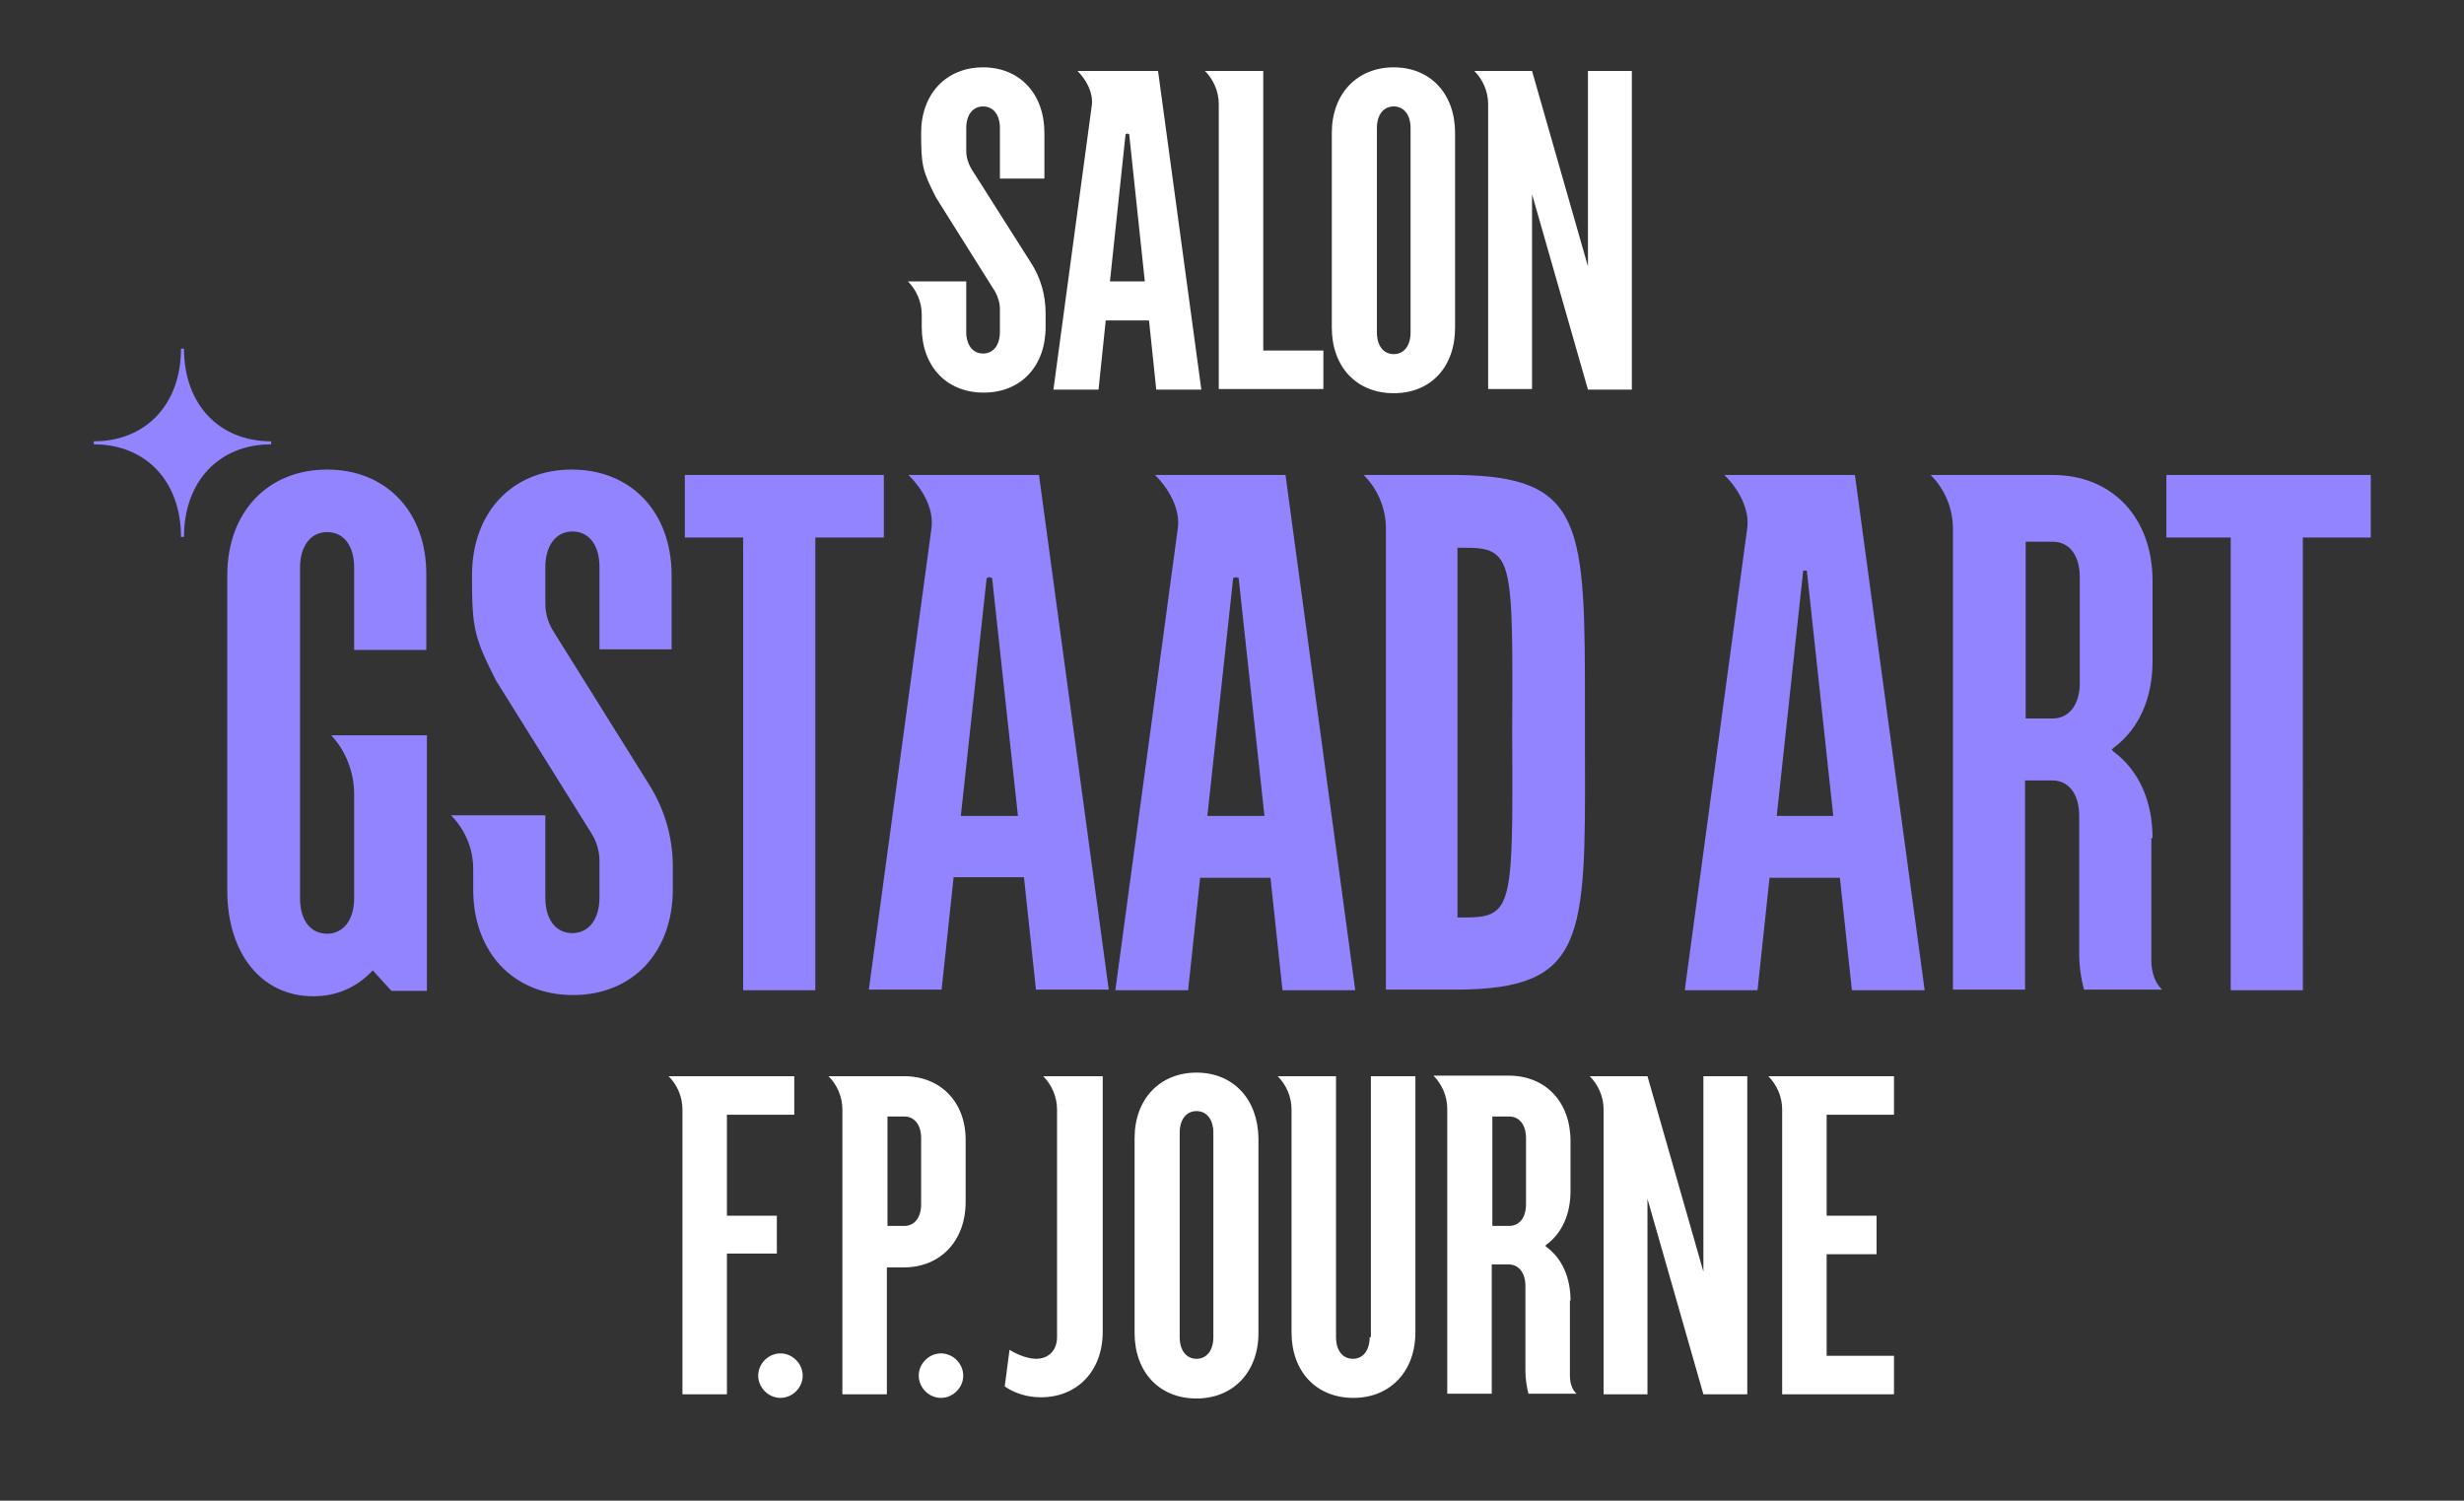 <?xml version="1.0" encoding="utf-8"?>
<!-- Generator: Adobe Illustrator 27.0.1, SVG Export Plug-In . SVG Version: 6.00 Build 0)  -->
<svg version="1.1" id="Calque_1" xmlns="http://www.w3.org/2000/svg" xmlns:xlink="http://www.w3.org/1999/xlink" x="0px" y="0px"
	 viewBox="0 0 409.8 249.6" style="enable-background:new 0 0 409.8 249.6;" xml:space="preserve">
<rect x="0" y="0" width="409.8" height="249.6" fill="#333333" stroke="none"/>
<style type="text/css">
	.st0{fill:#9284FF;}
	.st1{fill:#FFFFFF;}
</style>
<g>
	<path class="st0" d="M30.1,58c0,9.2-5.8,15.4-14.5,15.4v0.5c8.7,0,14.5,6.2,14.5,15.4h0.5c0-9.2,5.8-15.4,14.5-15.4v-0.5
		c-8.7,0-14.5-6.2-14.5-15.4H30.1z"/>
	<path class="st0" d="M360.3,79v10.4H371v75.3h12V89.4h11.3V79H360.3z M147,79h-33.1v10.4h9.7v75.3h12V89.4H147V79z M358,139.4
		c0-6.2-2.3-11.3-6.5-14.4l-0.3-0.3l0.3-0.3c4.2-3.1,6.5-8.2,6.5-14.4V96.6c0-10.5-6.7-17.6-16.6-17.6h-20.3
		c2.3,2.3,3.7,5.5,3.7,8.9v76.7h12v-34.8h4.5c2.8,0,4.5,2.3,4.5,5.9v22.8c0,2.2,0.3,4.2,0.8,6.1h13c-1.1-1-1.8-2.7-1.8-4.9V139.4z
		 M345.9,113.6c0,3.6-1.8,5.9-4.5,5.9h-4.5V90.1h4.5c2.8,0,4.5,2.3,4.5,5.9V113.6z M263.6,121.9l0-3.7c0-30.8,0-39-21.3-39.2h-15.5
		c2.3,2.3,3.7,5.5,3.7,8.9v76.7h11.8c21.4-0.1,21.4-8.4,21.3-39.1L263.6,121.9z M249.1,151.2c-1.4,1.4-3.4,1.4-6.4,1.4h-0.3V91.1
		h0.3c3,0,5,0,6.4,1.4c2.5,2.5,2.5,9.3,2.4,29.4C251.6,141.9,251.6,148.7,249.1,151.2 M95.1,78.1c-9.9,0-16.6,7.1-16.6,17.6
		c0,8.7,0.3,10.2,4,17.5l15.8,25.3c0.9,1.4,1.4,3,1.4,4.7v6.1c0,3.6-1.8,5.9-4.5,5.9c-2.8,0-4.5-2.3-4.5-5.9v-13.7h-12l-3.7,0
		c2.3,2.3,3.7,5.5,3.7,8.9v3.4c0,10.5,6.7,17.6,16.6,17.6s16.6-7.1,16.6-17.6v-3.8c0-4.9-1.4-9.6-4-13.7l-15.8-25.3
		c-0.9-1.4-1.4-3-1.4-4.7v-6.1c0-3.6,1.8-5.9,4.5-5.9c2.8,0,4.5,2.3,4.5,5.9v13.7h12V95.7C111.7,85.2,105,78.1,95.1,78.1 M308.5,79
		L308.5,79h-21.7c2.2,2.2,4.2,5.5,3.8,8.8l-10.4,76.9h12.1l2-18.7H306l2,18.7h12.1L308.5,79L308.5,79z M295.5,135.7l4.4-40.8h0.6
		l4.4,40.8H295.5z M213.8,79L213.8,79h-21.7c2.2,2.2,4.2,5.5,3.8,8.8l-10.4,76.9h12.1l2-18.7h11.7l2,18.7h12.1L213.8,79L213.8,79z
		 M200.8,135.7l4.3-39.6l0.3,0V96h0.3v0.1l0.3,0l4.3,39.6H200.8z M151.1,79c2.3,2.3,4.3,5.6,3.8,9l-10.4,76.6h12.1l2-18.7h11.7
		l2,18.7h12.1L172.8,79H151.1z M159.8,135.7l4.3-39.6l0.3,0V96h0.3v0.1l0.3,0l4.3,39.6H159.8z M54.4,78.1c-9.9,0-16.6,7.1-16.6,17.6
		v52.4c0,10.5,5.7,17.6,14.3,17.6c3.8,0,7.1-1.4,9.7-4.1l0.2-0.2l3.1,3.4H71v-42.5H55.1c2.4,2.6,3.8,6.1,3.8,9.8v17.3
		c0,3.6-1.8,5.9-4.5,5.9c-2.8,0-4.5-2.3-4.5-5.9V94.4c0-3.6,1.8-5.9,4.5-5.9c2.8,0,4.5,2.3,4.5,5.9v13.7h12V95.7
		C71,85.2,64.3,78.1,54.4,78.1"/>
	<path class="st1" d="M150.4,179h-8.3h-4.3c1.4,1.4,2.3,3.4,2.3,5.5v47.4h7.4v-21.1h2.8c6.1,0,10.3-4.4,10.3-10.9v-10.1
		C160.7,183.4,156.5,179,150.4,179 M153.2,200.3c0,2.2-1.1,3.6-2.8,3.6h-2.8v-18.2h2.8c1.7,0,2.8,1.4,2.8,3.6V200.3z M129.2,202.2
		h-8.3v-16.8h11.2V179h-20.9c1.4,1.4,2.3,3.4,2.3,5.5v47.4h7.4v-23.4h8.3V202.2z M283.3,211.5L274,179h-9.6c1.4,1.4,2.3,3.4,2.3,5.5
		v47.4h7.3v-32.5l9.3,32.5h7.3V179h-7.3V211.5z M261.2,216.3c0-3.8-1.4-7-4-8.9l-0.2-0.2l0.2-0.2c2.6-1.9,4-5.1,4-8.9v-8.3
		c0-6.5-4.1-10.9-10.3-10.9h-12.5c1.4,1.4,2.3,3.4,2.3,5.5v47.4h7.4v-21.5h2.8c1.7,0,2.8,1.4,2.8,3.6v14.1c0,1.3,0.2,2.6,0.5,3.8h8
		c-0.7-0.6-1.1-1.7-1.1-3V216.3z M253.8,200.3c0,2.2-1.1,3.6-2.8,3.6h-2.8v-18.2h2.8c1.7,0,2.8,1.4,2.8,3.6V200.3z M173.5,179
		c1.4,1.4,2.3,3.4,2.3,5.5v37.9c0,2.2-1.4,3.6-3.5,3.6c-1.2,0-3-0.6-4.4-1.5l-0.8,6.1c1.6,1.1,3.7,1.8,6,1.8
		c6.1,0,10.3-4.4,10.3-10.9V179H173.5z M199,178.4c-6.1,0-10.3,4.4-10.3,10.9v32.4c0,6.5,4.1,10.9,10.3,10.9
		c6.1,0,10.3-4.4,10.3-10.9v-32.4C209.2,182.8,205.1,178.4,199,178.4 M201.8,222.4c0,2.2-1.1,3.6-2.8,3.6c-1.7,0-2.8-1.4-2.8-3.6
		v-34c0-2.2,1.1-3.6,2.8-3.6c1.7,0,2.8,1.4,2.8,3.6V222.4z M227.8,222.4c0,2.2-1.1,3.6-2.8,3.6c-1.7,0-2.8-1.4-2.8-3.6V179h-9.7
		c1.4,1.4,2.3,3.4,2.3,5.5v37.1c0,6.5,4.1,10.9,10.3,10.9c6.1,0,10.3-4.4,10.3-10.9V179h-7.4V222.4z M315,185.4V179h-20.9
		c1.4,1.4,2.3,3.4,2.3,5.5v47.4H315v-6.4h-11.2v-16.9h8.3v-6.4h-8.3v-16.8H315z M129.8,225.1c-2,0-3.7,1.7-3.7,3.7
		c0,2,1.7,3.7,3.7,3.7c2,0,3.7-1.7,3.7-3.7C133.5,226.8,131.8,225.1,129.8,225.1 M156.5,225.1c-2,0-3.7,1.7-3.7,3.7
		c0,2,1.7,3.7,3.7,3.7s3.7-1.7,3.7-3.7C160.2,226.8,158.5,225.1,156.5,225.1"/>
	<path class="st1" d="M231.8,11.2c-6.1,0-10.3,4.4-10.3,10.9v32.4c0,6.5,4.1,10.9,10.3,10.9S242,61,242,54.5V22.1
		C242,15.6,237.9,11.2,231.8,11.2 M234.6,55.3c0,2.2-1.1,3.6-2.8,3.6c-1.7,0-2.8-1.4-2.8-3.6v-34c0-2.2,1.1-3.6,2.8-3.6
		c1.7,0,2.8,1.4,2.8,3.6V55.3z M210.1,11.8h-9.7c1.4,1.4,2.3,3.4,2.3,5.5v47.4h17.4v-6.4h-10V11.8z M163.5,11.2
		c-6.1,0-10.3,4.4-10.3,10.9c0,5.4,0.2,6.3,2.5,10.8l9.8,15.6c0.5,0.9,0.8,1.9,0.8,2.9v3.8c0,2.2-1.1,3.6-2.8,3.6
		c-1.7,0-2.8-1.4-2.8-3.6v-8.4l-9.7,0c1.4,1.4,2.3,3.4,2.3,5.5v2.1c0,6.5,4.1,10.9,10.3,10.9s10.3-4.4,10.3-10.9v-2.3
		c0-3-0.8-5.9-2.5-8.5L161.5,28c-0.5-0.9-0.8-1.9-0.8-2.9v-3.8c0-2.2,1.1-3.6,2.8-3.6c1.7,0,2.8,1.4,2.8,3.6v8.4h7.4v-7.6
		C173.7,15.6,169.6,11.2,163.5,11.2 M192.6,11.8L192.6,11.8h-13.4c1.4,1.4,2.6,3.5,2.4,5.6l-6.4,47.4h7.5l1.2-11.5h7.2l1.2,11.5h7.5
		L192.6,11.8z M184.6,46.8l2.6-24.5l0.2,0v-0.1h0.2v0.1l0.2,0l2.6,24.5H184.6z M264.1,11.8v32.5l-9.3-32.5h-9.6
		c1.4,1.4,2.3,3.4,2.3,5.5v47.4h7.3V32.3l9.3,32.5h7.3V11.8H264.1z"/>
</g>
</svg>
